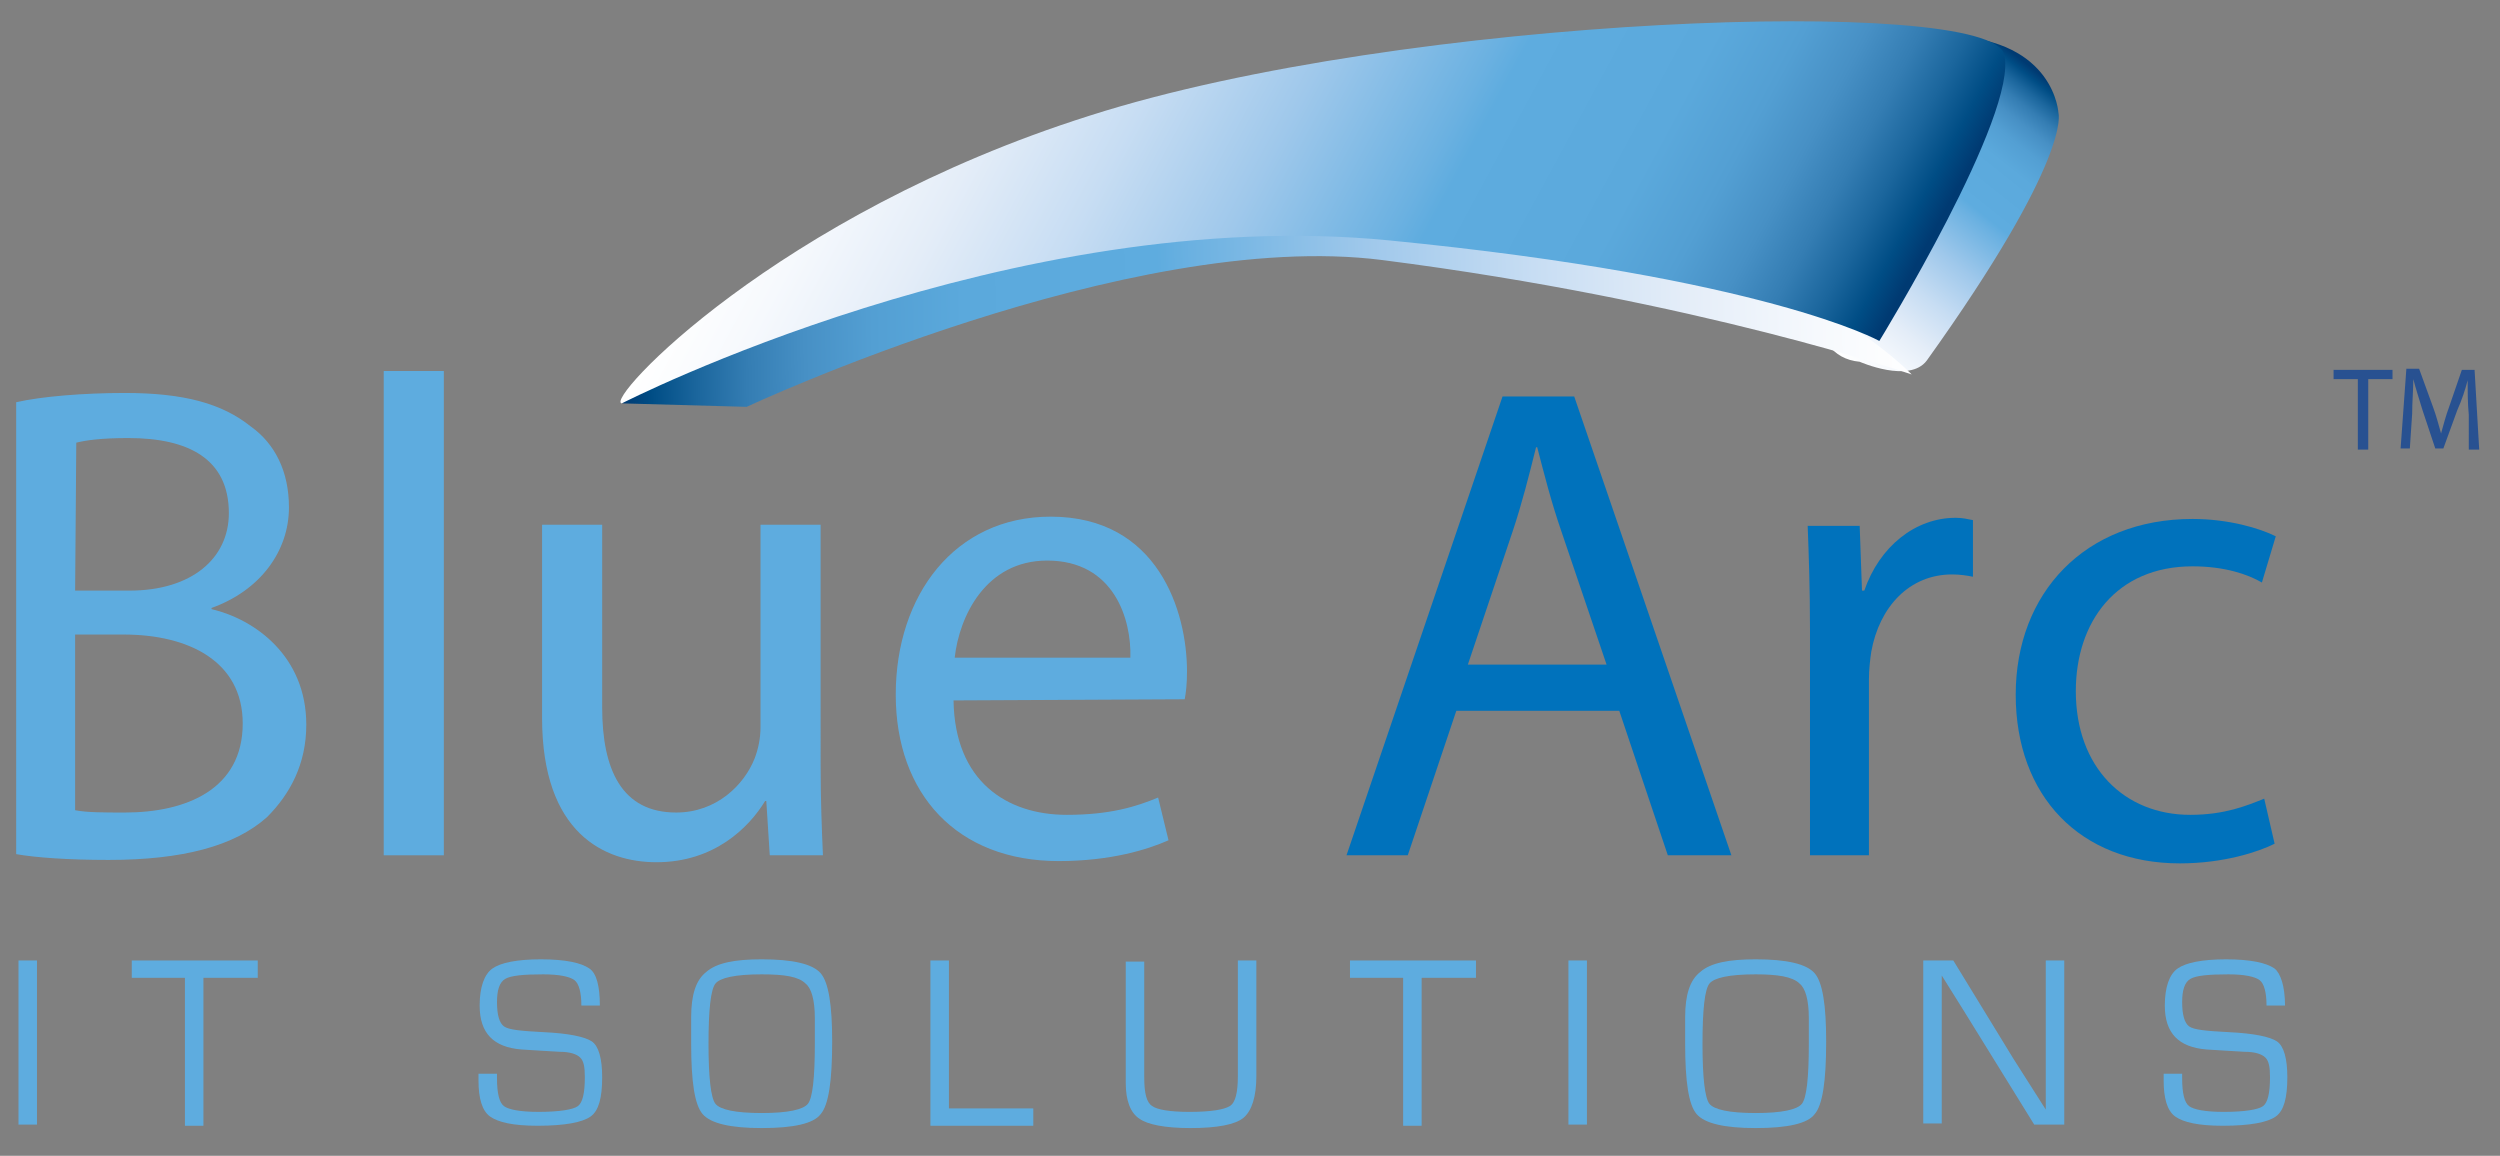 <?xml version="1.0" encoding="utf-8"?>
<!-- Generator: Adobe Illustrator 21.0.2, SVG Export Plug-In . SVG Version: 6.00 Build 0)  -->
<svg version="1.0" id="Layer_1" xmlns="http://www.w3.org/2000/svg" xmlns:xlink="http://www.w3.org/1999/xlink" x="0px" y="0px"
	 viewBox="0 0 216.3 100" enable-background="new 0 0 216.3 100" xml:space="preserve">
<rect x="0" y="0" width="216.3" height="100" fill="#808080" stroke="none"/>
<g>
	<g>
		<path fill="#5EACDF" d="M1.4,34.8c2.2-0.5,5.8-0.8,9.4-0.8c5.1,0,8.4,0.9,10.9,2.9c2.1,1.5,3.3,3.9,3.3,7c0,3.8-2.5,7.2-6.7,8.7
			v0.1c3.8,0.9,8.2,4.1,8.2,10c0,3.4-1.4,6-3.4,8c-2.8,2.5-7.3,3.7-13.7,3.7c-3.5,0-6.3-0.2-8-0.5L1.4,34.8z M6.5,51.1l4.7,0
			c5.4,0,8.6-2.8,8.6-6.7c0-4.7-3.5-6.5-8.7-6.5c-2.4,0-3.7,0.2-4.5,0.4L6.5,51.1z M6.5,70.1c1,0.2,2.5,0.2,4.3,0.2
			c5.3,0,10.2-2,10.2-7.7c0-5.4-4.7-7.7-10.3-7.7l-4.2,0L6.5,70.1z"/>
		<path fill="#5EACDF" d="M33.2,32.1l5.2,0l0,41.9l-5.2,0L33.2,32.1z"/>
		<path fill="#5EACDF" d="M71,66.2c0,3,0.1,5.5,0.2,7.8l-4.6,0l-0.3-4.7h-0.1c-1.4,2.3-4.4,5.3-9.4,5.3c-4.5,0-9.9-2.5-9.9-12.5
			l0-16.7l5.2,0l0,15.8c0,5.4,1.7,9.1,6.4,9.1c3.5,0,5.9-2.4,6.8-4.7c0.3-0.8,0.5-1.7,0.5-2.7l0-17.5l5.2,0L71,66.2z"/>
		<path fill="#5EACDF" d="M82.5,60.6c0.1,7,4.6,9.9,9.8,9.9c3.7,0,6-0.7,7.9-1.5l0.9,3.7c-1.8,0.8-5,1.8-9.5,1.8
			c-8.8,0-14.1-5.8-14.1-14.4c0-8.6,5.1-15.4,13.4-15.4c9.3,0,11.8,8.2,11.8,13.4c0,1.1-0.1,1.9-0.2,2.4L82.5,60.6z M97.8,56.9
			c0.1-3.3-1.4-8.4-7.2-8.4c-5.3,0-7.6,4.8-8,8.4L97.8,56.9z"/>
	</g>
	<g>
		<path fill="#0072BC" d="M126,61.5L121.8,74h-5.3L130,34.3h6.2L149.8,74h-5.5l-4.2-12.5H126z M139,57.5l-3.9-11.5
			c-0.9-2.6-1.5-5-2.1-7.3h-0.1c-0.6,2.4-1.2,4.8-2,7.2L127,57.5H139z"/>
		<path fill="#0072BC" d="M156.6,54.4c0-3.4-0.1-6.3-0.2-8.9h4.5l0.2,5.6h0.2c1.3-3.8,4.4-6.3,7.9-6.3c0.6,0,1,0.1,1.5,0.2v4.9
			c-0.5-0.1-1.1-0.2-1.8-0.2c-3.7,0-6.3,2.8-7,6.7c-0.1,0.7-0.2,1.5-0.2,2.4V74h-5.1V54.4z"/>
		<path fill="#0072BC" d="M196.8,73c-1.4,0.7-4.4,1.7-8.2,1.7c-8.6,0-14.2-5.8-14.2-14.6c0-8.8,6-15.2,15.3-15.2
			c3.1,0,5.8,0.8,7.2,1.5l-1.2,4c-1.2-0.7-3.2-1.4-6-1.4c-6.6,0-10.1,4.8-10.1,10.8c0,6.6,4.2,10.7,9.9,10.7c3,0,4.9-0.8,6.4-1.4
			L196.8,73z"/>
	</g>
	<g>
		<path fill="#5EACDF" d="M3.2,83.1v14.2H1.6V83.1H3.2z"/>
		<path fill="#5EACDF" d="M17.6,84.6v12.8h-1.6V84.6h-4.6v-1.5h10.9v1.5H17.6z"/>
		<path fill="#5EACDF" d="M51.9,87h-1.6c0-1.1-0.2-1.9-0.6-2.2s-1.3-0.5-2.7-0.5c-1.7,0-2.8,0.1-3.3,0.4c-0.5,0.3-0.7,1-0.7,2
			c0,1.1,0.2,1.8,0.6,2.1c0.4,0.3,1.5,0.4,3.4,0.5c2.2,0.1,3.6,0.4,4.2,0.8s0.9,1.5,0.9,3.1c0,1.8-0.3,2.9-1,3.4
			c-0.7,0.5-2.2,0.8-4.6,0.8c-2.1,0-3.4-0.3-4.1-0.8s-1-1.6-1-3.1l0-0.6H43v0.4c0,1.3,0.2,2.1,0.6,2.4s1.4,0.5,3,0.5
			c1.8,0,3-0.2,3.4-0.5c0.4-0.3,0.6-1.1,0.6-2.5c0-0.9-0.1-1.4-0.4-1.7c-0.3-0.3-0.9-0.5-1.8-0.5l-1.7-0.1l-1.6-0.1
			c-2.4-0.2-3.6-1.4-3.6-3.8c0-1.6,0.4-2.7,1.1-3.2c0.7-0.5,2.1-0.8,4.2-0.8c2.1,0,3.5,0.3,4.2,0.8C51.6,84.2,51.9,85.3,51.9,87z"/>
		<path fill="#5EACDF" d="M65.9,83c2.7,0,4.4,0.4,5.1,1.2c0.7,0.8,1,2.8,1,5.9c0,3.4-0.3,5.5-1,6.3c-0.6,0.8-2.3,1.2-5.1,1.2
			c-2.7,0-4.4-0.4-5.1-1.2c-0.7-0.8-1-2.8-1-6.1v-1l0-1.3c0-1.9,0.4-3.2,1.3-3.9C62,83.3,63.6,83,65.9,83z M65.9,84.3
			c-2.3,0-3.6,0.3-4,0.8c-0.4,0.5-0.6,2.2-0.6,5.2c0,2.9,0.2,4.7,0.6,5.2c0.4,0.5,1.7,0.8,4,0.8c2.3,0,3.6-0.3,4-0.8
			c0.4-0.5,0.6-2.2,0.6-5.2v-0.9l0-1.3c0-1.6-0.3-2.6-0.8-3C69.1,84.5,67.9,84.3,65.9,84.3z"/>
		<path fill="#5EACDF" d="M82.1,83.1v12.8h7.3v1.5h-8.9V83.1H82.1z"/>
		<path fill="#5EACDF" d="M107.1,83.1h1.6v10c0,1.8-0.4,3-1.1,3.6c-0.7,0.6-2.3,0.9-4.6,0.9c-2.2,0-3.7-0.3-4.4-0.8
			c-0.8-0.5-1.2-1.6-1.2-3.1v-0.5v-10h1.6v10c0,1.4,0.2,2.2,0.7,2.5c0.4,0.3,1.5,0.5,3.2,0.5c1.9,0,3-0.2,3.5-0.5
			c0.5-0.3,0.7-1.2,0.7-2.6V83.1z"/>
		<path fill="#5EACDF" d="M123,84.6v12.8h-1.6V84.6h-4.6v-1.5h10.9v1.5H123z"/>
		<path fill="#5EACDF" d="M137.3,83.1v14.2h-1.6V83.1H137.3z"/>
		<path fill="#5EACDF" d="M151.9,83c2.7,0,4.4,0.4,5.1,1.2c0.7,0.8,1,2.8,1,5.9c0,3.4-0.3,5.5-1,6.3c-0.6,0.8-2.3,1.2-5.1,1.2
			c-2.7,0-4.4-0.4-5.1-1.2c-0.7-0.8-1-2.8-1-6.1v-1l0-1.3c0-1.9,0.4-3.2,1.3-3.9C148,83.3,149.6,83,151.9,83z M151.9,84.3
			c-2.3,0-3.6,0.3-4,0.8c-0.4,0.5-0.6,2.2-0.6,5.2c0,2.9,0.2,4.7,0.6,5.2c0.4,0.5,1.7,0.8,4,0.8c2.3,0,3.6-0.3,4-0.8
			c0.4-0.5,0.6-2.2,0.6-5.2v-0.9l0-1.3c0-1.6-0.3-2.6-0.8-3C155.1,84.5,153.8,84.3,151.9,84.3z"/>
		<path fill="#5EACDF" d="M178.6,83.1v14.2h-2.6l-6-9.7l-1-1.6l-0.5-0.8l-0.5-0.8h0l0,0.5l0,0.5v1.1v10.7h-1.6V83.1h2.6l5.2,8.5
			l1.4,2.2l0.7,1.1l0.7,1.1h0l0-0.5l0-0.5v-1.1V83.1H178.6z"/>
		<path fill="#5EACDF" d="M197.7,87h-1.6c0-1.1-0.2-1.9-0.6-2.2s-1.3-0.5-2.7-0.5c-1.7,0-2.8,0.1-3.3,0.4c-0.5,0.3-0.7,1-0.7,2
			c0,1.1,0.2,1.8,0.6,2.1c0.4,0.3,1.5,0.4,3.4,0.5c2.2,0.1,3.6,0.4,4.2,0.8s0.9,1.5,0.9,3.1c0,1.8-0.3,2.9-1,3.4
			c-0.7,0.5-2.2,0.8-4.6,0.8c-2.1,0-3.4-0.3-4.1-0.8s-1-1.6-1-3.1l0-0.6h1.6v0.4c0,1.3,0.2,2.1,0.6,2.4s1.4,0.5,3,0.5
			c1.8,0,3-0.2,3.4-0.5c0.4-0.3,0.6-1.1,0.6-2.5c0-0.9-0.1-1.4-0.4-1.7c-0.3-0.3-0.9-0.5-1.8-0.5l-1.7-0.1l-1.6-0.1
			c-2.4-0.2-3.6-1.4-3.6-3.8c0-1.6,0.4-2.7,1.1-3.2c0.7-0.5,2.1-0.8,4.2-0.8c2.1,0,3.5,0.3,4.2,0.8C197.3,84.2,197.7,85.3,197.7,87z
			"/>
	</g>
	<g>
		<defs>
			<path id="SVGID_1_" d="M160.9,31.3c0,0,4.3,1.9,5.8-0.1c12.6-17.6,11.4-21.4,11.4-21.4s-0.3-6.3-9.3-6.7
				C162,2.8,151.2,30.4,160.9,31.3z"/>
		</defs>
		<clipPath id="SVGID_2_">
			<use xlink:href="#SVGID_1_"  overflow="visible"/>
		</clipPath>
		
			<linearGradient id="SVGID_3_" gradientUnits="userSpaceOnUse" x1="44.438" y1="816.123" x2="45.368" y2="816.123" gradientTransform="matrix(20.237 -25.292 -25.292 -20.237 19898.871 17668.871)">
			<stop  offset="0" style="stop-color:#FFFFFF"/>
			<stop  offset="7.577614e-02" style="stop-color:#F6F9FD"/>
			<stop  offset="0.178" style="stop-color:#E4EDF8"/>
			<stop  offset="0.294" style="stop-color:#C7DDF3"/>
			<stop  offset="0.422" style="stop-color:#9FC8EB"/>
			<stop  offset="0.557" style="stop-color:#6BB1E1"/>
			<stop  offset="0.584" style="stop-color:#5EACDF"/>
			<stop  offset="0.734" style="stop-color:#5BA9DC"/>
			<stop  offset="0.804" style="stop-color:#539FD3"/>
			<stop  offset="0.857" style="stop-color:#4790C5"/>
			<stop  offset="0.902" style="stop-color:#347DB3"/>
			<stop  offset="0.941" style="stop-color:#1B669D"/>
			<stop  offset="0.976" style="stop-color:#004D85"/>
			<stop  offset="1" style="stop-color:#003A72"/>
		</linearGradient>
		<polygon clip-path="url(#SVGID_2_)" fill="url(#SVGID_3_)" points="136.3,21.3 162.2,-10.9 194.1,14.7 168.3,46.9 		"/>
	</g>
	<g>
		<defs>
			<path id="SVGID_4_" d="M53.8,34.9l10.8,0.3c0,0,33.1-15.5,55-12.7c27.4,3.5,45.8,9.9,45.8,9.9S152.6,18.9,127,19
				C101.3,19,60.9,21.1,53.8,34.9z"/>
		</defs>
		<clipPath id="SVGID_5_">
			<use xlink:href="#SVGID_4_"  overflow="visible"/>
		</clipPath>
		
			<linearGradient id="SVGID_6_" gradientUnits="userSpaceOnUse" x1="44.2" y1="796.183" x2="45.13" y2="796.183" gradientTransform="matrix(-120.032 2.798 2.798 120.032 3243.261 -95665.594)">
			<stop  offset="0" style="stop-color:#FFFFFF"/>
			<stop  offset="7.577614e-02" style="stop-color:#F6F9FD"/>
			<stop  offset="0.178" style="stop-color:#E4EDF8"/>
			<stop  offset="0.294" style="stop-color:#C7DDF3"/>
			<stop  offset="0.422" style="stop-color:#9FC8EB"/>
			<stop  offset="0.557" style="stop-color:#6BB1E1"/>
			<stop  offset="0.584" style="stop-color:#5EACDF"/>
			<stop  offset="0.734" style="stop-color:#5BA9DC"/>
			<stop  offset="0.804" style="stop-color:#539FD3"/>
			<stop  offset="0.857" style="stop-color:#4790C5"/>
			<stop  offset="0.902" style="stop-color:#347DB3"/>
			<stop  offset="0.941" style="stop-color:#1B669D"/>
			<stop  offset="0.976" style="stop-color:#004D85"/>
			<stop  offset="1" style="stop-color:#003A72"/>
		</linearGradient>
		<polygon clip-path="url(#SVGID_5_)" fill="url(#SVGID_6_)" points="165.8,35.2 53.9,37.8 53.5,18.9 165.3,16.3 		"/>
	</g>
	<g>
		<defs>
			<path id="SVGID_7_" d="M53.8,34.9c0,0,33.8-17.3,66.4-14.1c32.6,3.2,42.4,8.7,42.4,8.7s12.1-19.7,10.8-24.8
				c-1.3-5.1-51.9-3.4-79.1,5.3C67.1,18.6,52.2,34.7,53.8,34.9z"/>
		</defs>
		<clipPath id="SVGID_8_">
			<use xlink:href="#SVGID_7_"  overflow="visible"/>
		</clipPath>
		
			<linearGradient id="SVGID_9_" gradientUnits="userSpaceOnUse" x1="36.342" y1="801.6" x2="37.272" y2="801.6" gradientTransform="matrix(88.034 48.127 48.127 -88.034 -41703.184 68815)">
			<stop  offset="0" style="stop-color:#FFFFFF"/>
			<stop  offset="7.577614e-02" style="stop-color:#F6F9FD"/>
			<stop  offset="0.178" style="stop-color:#E4EDF8"/>
			<stop  offset="0.294" style="stop-color:#C7DDF3"/>
			<stop  offset="0.422" style="stop-color:#9FC8EB"/>
			<stop  offset="0.557" style="stop-color:#6BB1E1"/>
			<stop  offset="0.584" style="stop-color:#5EACDF"/>
			<stop  offset="0.734" style="stop-color:#5BA9DC"/>
			<stop  offset="0.804" style="stop-color:#539FD3"/>
			<stop  offset="0.857" style="stop-color:#4790C5"/>
			<stop  offset="0.902" style="stop-color:#347DB3"/>
			<stop  offset="0.941" style="stop-color:#1B669D"/>
			<stop  offset="0.976" style="stop-color:#004D85"/>
			<stop  offset="1" style="stop-color:#003A72"/>
		</linearGradient>
		<polygon clip-path="url(#SVGID_8_)" fill="url(#SVGID_9_)" points="80.4,-51.9 189.5,7.8 146.5,86.5 37.4,26.8 		"/>
	</g>
	<g>
		<path fill="#285191" d="M204,32.8h-2.1V32h5.1v0.8h-2.1v6.1H204V32.8z"/>
		<path fill="#285191" d="M213.6,35.9c-0.1-1-0.1-2.1-0.1-3h0c-0.2,0.8-0.5,1.7-0.9,2.6l-1.2,3.3h-0.7l-1.1-3.3
			c-0.3-1-0.6-1.9-0.8-2.7h0c0,0.9-0.1,2-0.1,3l-0.2,3h-0.8l0.5-6.9h1.1l1.2,3.3c0.3,0.8,0.5,1.6,0.7,2.3h0c0.2-0.7,0.4-1.5,0.7-2.3
			L213,32h1.1l0.4,6.9h-0.9L213.6,35.9z"/>
	</g>
</g>
</svg>

